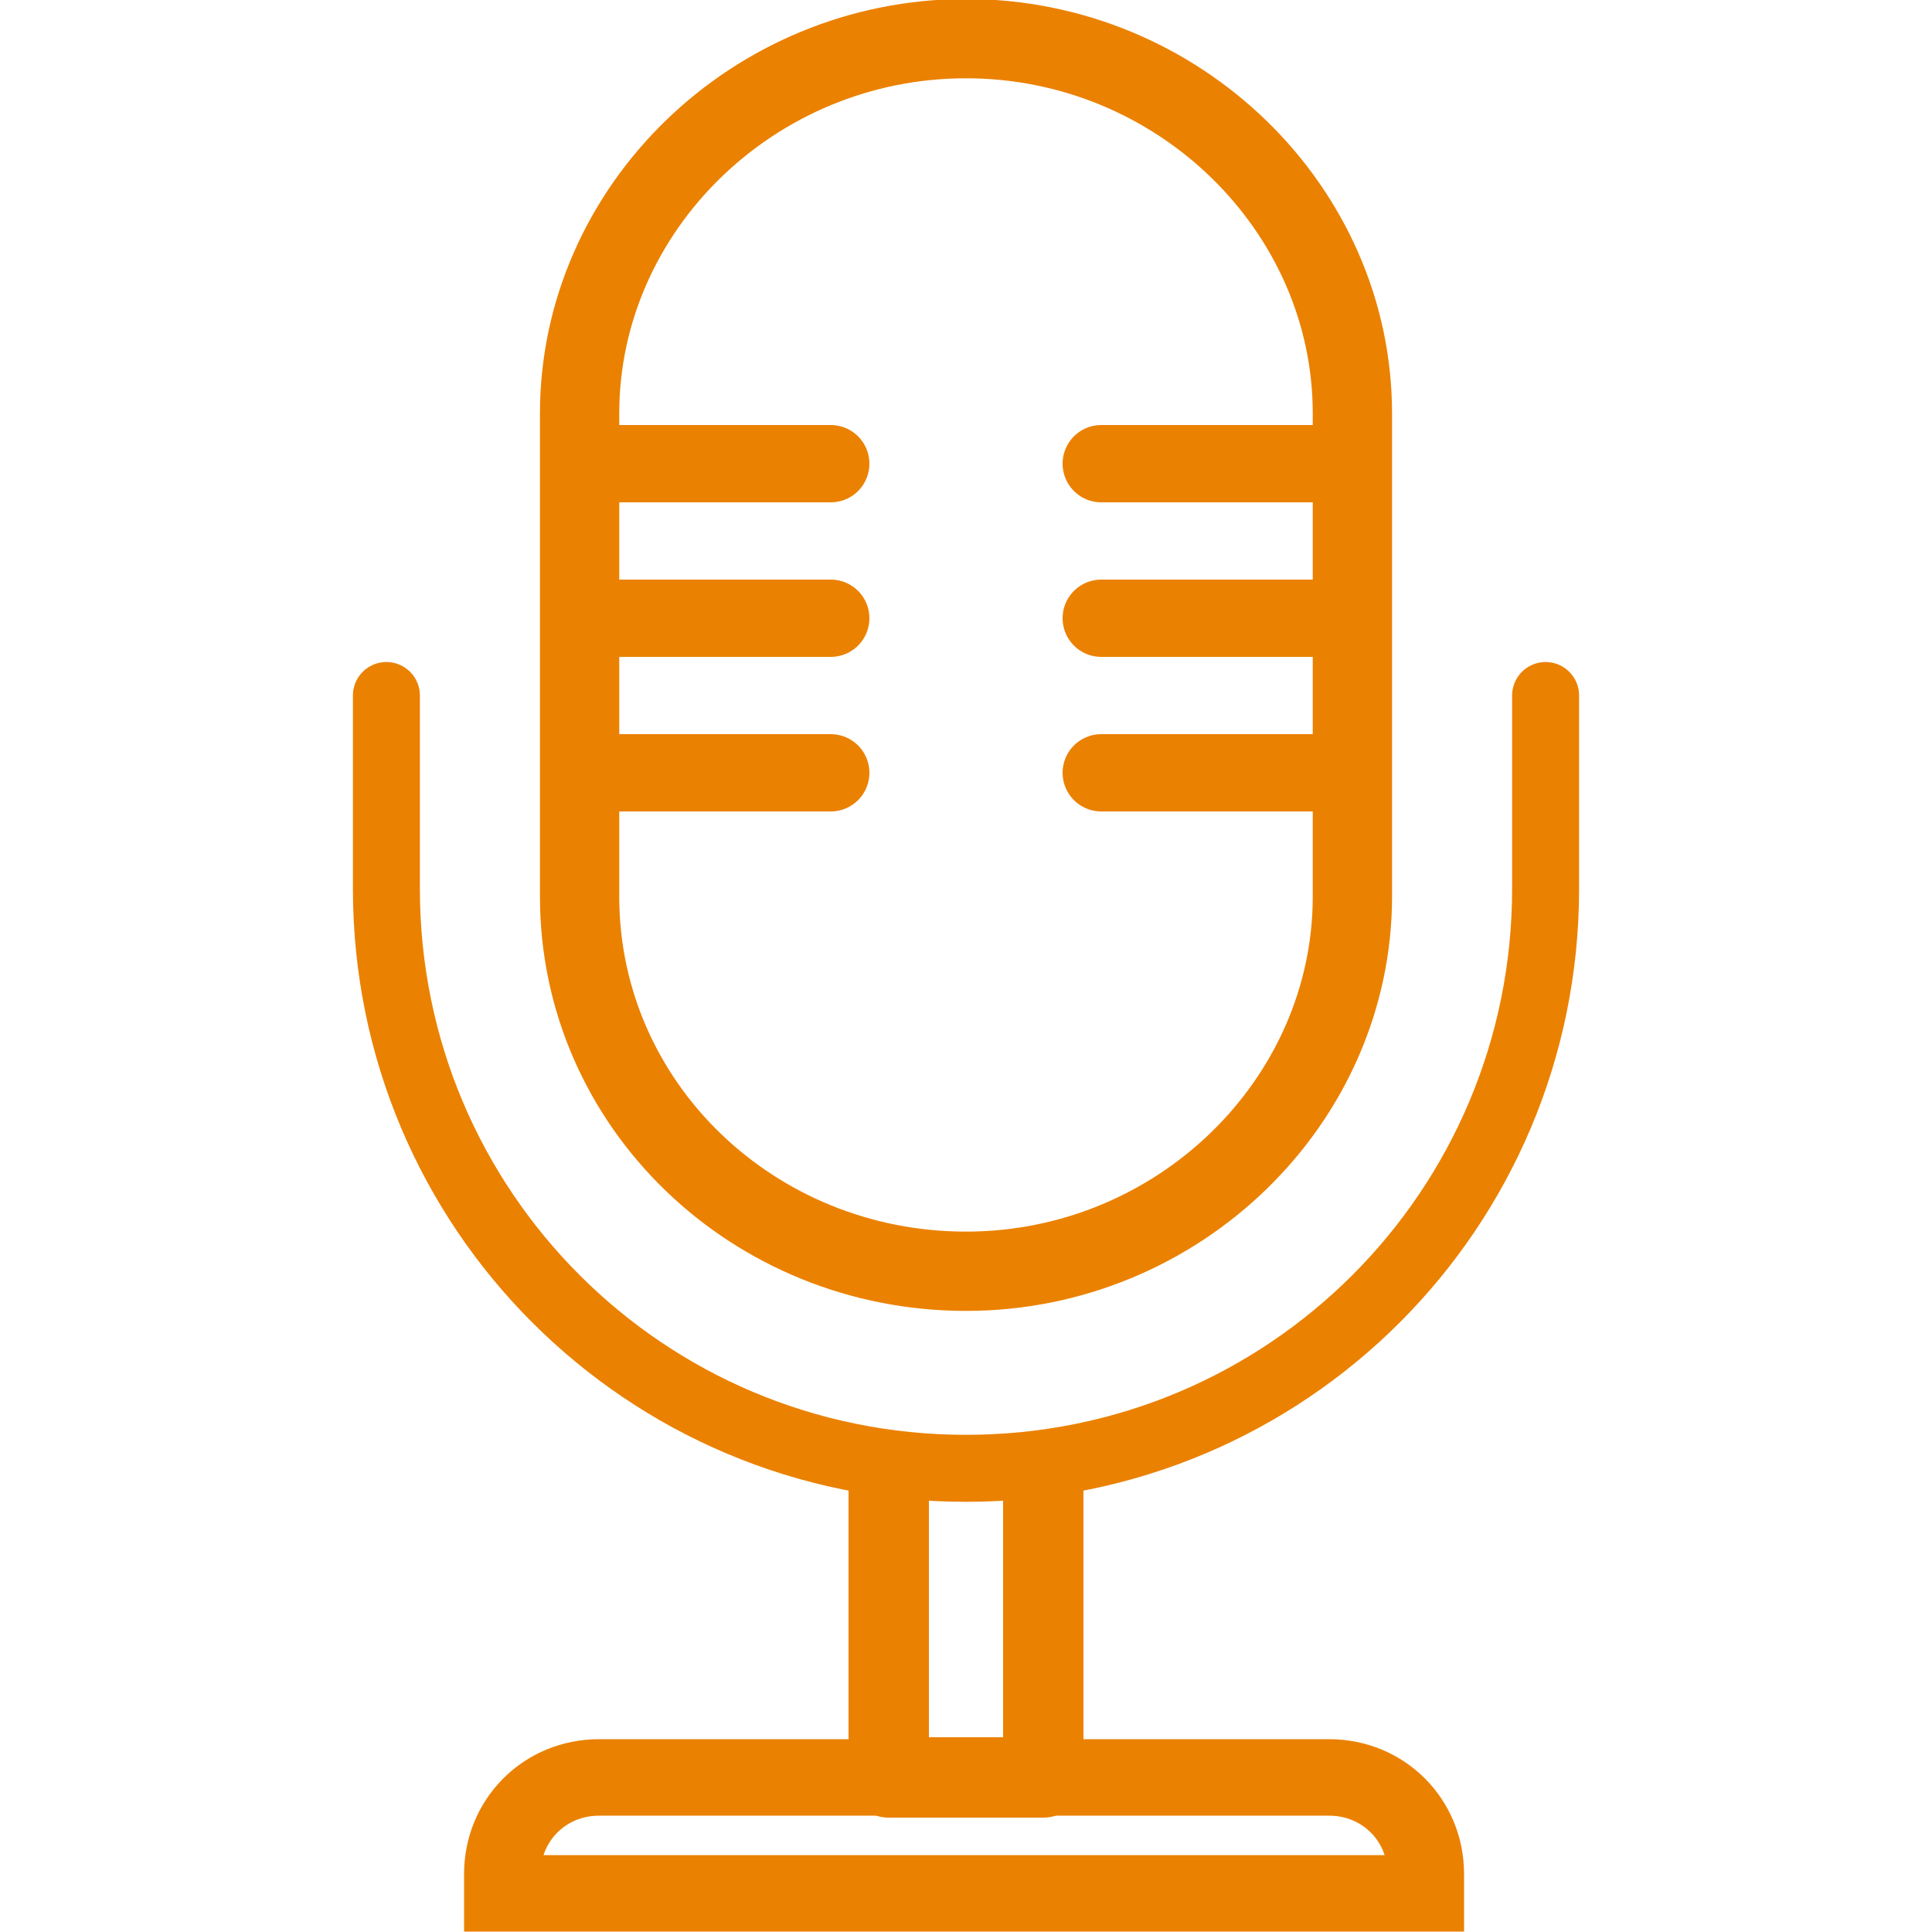 <?xml version="1.0" encoding="UTF-8"?>
<!-- Generator: Adobe Illustrator 28.2.0, SVG Export Plug-In . SVG Version: 6.00 Build 0)  -->
<svg xmlns="http://www.w3.org/2000/svg" xmlns:xlink="http://www.w3.org/1999/xlink" version="1.1" id="Layer_1" x="0px" y="0px" viewBox="0 0 100 100" style="enable-background:new 0 0 100 100;" xml:space="preserve">
<style type="text/css">
	.st0{fill:none;stroke:#EB8100;stroke-width:4.16;stroke-linejoin:round;stroke-miterlimit:20;}
	.st1{fill:none;stroke:#EB8100;stroke-width:4;stroke-linecap:round;stroke-linejoin:round;stroke-miterlimit:20;}
	.st2{fill:none;}
	.st3{fill:none;stroke:#EB8100;stroke-width:4.104;stroke-linejoin:round;stroke-miterlimit:20;}
	.st4{fill:none;stroke:#EB8100;stroke-width:3.467;stroke-linecap:round;stroke-linejoin:round;stroke-miterlimit:20;}
	.st5{fill:none;stroke:#EB8100;stroke-width:3.959;stroke-linecap:round;stroke-miterlimit:20;}
</style>
<path class="st0" d="M54,75.6V92h-8V75.6"></path>
<path class="st1" d="M57,24h11.6"></path>
<path class="st1" d="M57,32h11.6"></path>
<path class="st1" d="M57,40h11.6"></path>
<path class="st1" d="M43,24H31.4"></path>
<path class="st1" d="M43,32H31.4"></path>
<path class="st1" d="M43,40H31.4"></path>
<rect class="st2" width="100" height="100"></rect>
<g>
	<path class="st3" d="M50,2c-11,0-20,8.8-20,19.4v25c0,10.8,9,19.4,20,19.4S70,57,70,46.4v-25C70,10.8,61,2,50,2L50,2z"></path>
</g>
<path class="st4" d="M20,36v10c0,16.6,13.4,30,30,30s30-13.4,30-30V36"></path>
<path class="st5" d="M31,92c-2.8,0-5,2.2-5,5c0,0.4,0,1,0,1h47.8c0,0,0-0.6,0-1c0-2.8-2.2-5-5-5C68.6,92,31.2,92,31,92z"></path>
</svg>
